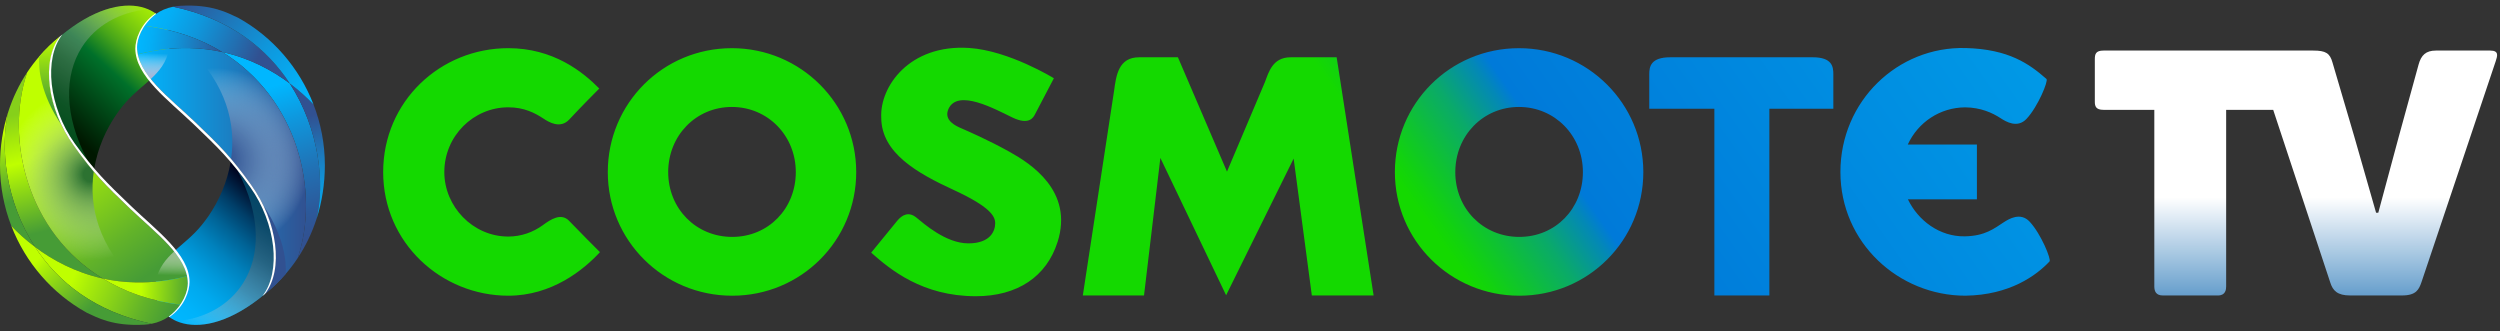 <svg width="234" height="31" viewBox="0 0 234 31" fill="none" xmlns="http://www.w3.org/2000/svg">
<rect x="0" y="0" width="234" height="31" fill="#333333" stroke="none"/>
<path d="M169.669 5.361C171.492 5.361 171.6 6.244 171.6 6.94V10.176H165.612V27.656H160.464V10.176H154.37V6.94C154.37 6.245 154.51 5.361 156.335 5.361H169.709M53.275 20.675C52.514 19.879 51.512 20.561 50.83 21.06C49.912 21.736 48.781 22.141 47.575 22.141C44.25 22.141 41.588 19.323 41.588 16.109C41.588 12.726 44.316 10.044 47.575 10.044C49.061 10.044 50.07 10.575 50.871 11.101C51.364 11.426 52.438 12.095 53.289 11.179C54.364 10.023 55.911 8.466 56.092 8.287C54.527 6.695 51.767 4.509 47.575 4.509C41.22 4.509 35.865 9.481 35.865 16.109C35.865 22.737 41.321 27.677 47.575 27.677C51.668 27.677 54.628 25.256 56.156 23.6C55.928 23.371 54.331 21.782 53.273 20.676M62.543 16.109C62.543 12.695 65.14 10.011 68.502 10.011C71.864 10.011 74.487 12.695 74.487 16.109C74.487 19.522 71.927 22.174 68.534 22.174C65.142 22.174 62.543 19.523 62.543 16.109ZM56.889 16.109C56.889 22.506 62.078 27.678 68.533 27.678C74.988 27.678 80.142 22.506 80.142 16.109C80.142 9.711 74.952 4.51 68.502 4.51C62.051 4.51 56.889 9.68 56.889 16.109ZM136.216 16.109C136.216 12.695 138.813 10.011 142.175 10.011C145.537 10.011 148.159 12.695 148.159 16.109C148.159 19.522 145.599 22.174 142.207 22.174C138.814 22.174 136.215 19.523 136.215 16.109M130.561 16.109C130.561 22.506 135.748 27.678 142.206 27.678C148.663 27.678 153.815 22.506 153.815 16.109C153.815 9.711 148.625 4.51 142.173 4.51C135.721 4.51 130.56 9.68 130.56 16.109M120.794 5.363C119.129 5.363 118.753 6.743 118.405 7.664L114.846 16.063L110.254 5.363H106.617C104.684 5.363 104.47 7.077 104.274 8.524L101.352 27.658H107.079L108.61 14.781L114.764 27.635L121.085 14.842L122.788 27.657H128.57L125.111 5.362H120.744M98.986 22.659C100.51 17.874 96.46 15.306 94.492 14.21C92.525 13.113 90.535 12.249 90.027 12.03C89.52 11.811 88.282 11.287 88.78 10.19C89.651 8.283 93.148 10.22 94.758 10.997C96.371 11.773 96.747 10.941 96.878 10.694L98.643 7.325C98.643 7.325 94.436 4.729 90.703 4.489C85.107 4.129 82.347 8.118 82.485 10.996C82.485 14.331 85.886 16.22 89.266 17.78C92.648 19.342 93.15 20.224 93.15 20.894C93.15 21.564 92.753 22.779 90.64 22.779C88.526 22.779 86.463 20.922 85.766 20.36C85.069 19.796 84.459 20.077 83.966 20.682C83.475 21.286 81.543 23.648 81.543 23.648C83.335 25.235 86.325 27.726 91.338 27.726C95.255 27.726 97.961 25.876 98.984 22.658L98.986 22.659ZM183.974 27.676C188.12 27.614 190.597 25.785 191.837 24.472C192.012 24.288 191.046 21.894 189.974 20.747C189.121 19.836 188.046 20.483 187.555 20.802C186.645 21.393 185.796 22.091 183.902 22.121C181.545 22.159 179.535 20.645 178.58 18.657H185.039V13.528H178.568C179.534 11.434 181.591 10.064 183.934 10.048C185.39 10.061 186.479 10.553 187.268 11.07C187.76 11.391 188.834 12.032 189.687 11.121C190.762 9.973 191.742 7.56 191.551 7.393C189.968 6 188.033 4.598 183.973 4.496C177.618 4.334 172.263 9.469 172.263 16.096C172.263 22.724 177.716 27.677 183.973 27.677L183.974 27.676Z" fill="url(#paint0_linear_360_3106)"/>
<path d="M233.084 4.733H228.001C227.067 4.733 226.619 5.158 226.376 6.054L224.544 12.724L222.608 19.91H222.401L220.36 12.781L218.32 5.847C218.079 4.985 217.698 4.733 216.523 4.733H196.883C196.157 4.733 196.076 5.067 196.076 5.549V9.51C196.076 9.924 196.157 10.281 196.883 10.281H201.644V26.804C201.644 27.252 201.792 27.657 202.449 27.657H207.601C208.327 27.657 208.368 27.08 208.368 26.804V10.281H212.771L218.113 26.444C218.355 27.202 218.77 27.656 219.98 27.656H224.821C226.17 27.656 226.412 27.092 226.653 26.403L233.603 5.716C233.742 5.268 233.949 4.733 233.084 4.733Z" fill="url(#paint1_linear_360_3106)"/>
<path d="M5.413 3.785C4.037 6.143 4.722 10.225 6.984 13.409C7.677 14.368 8.253 15.109 8.821 15.773C9.142 13.875 9.917 12.125 10.903 10.698C11.289 10.139 11.707 9.627 12.144 9.179C13.137 8.16 14.407 7.333 15.156 6.222C15.585 5.587 15.885 4.799 15.885 3.924C15.885 2.56 15.144 1.418 13.876 0.87C12.24 0.165 9.725 0.447 6.784 2.518C6.435 2.763 6.081 3.034 5.721 3.33C5.614 3.437 5.416 3.779 5.414 3.785H5.413Z" fill="url(#paint2_linear_360_3106)"/>
<path style="mix-blend-mode:multiply" d="M5.413 3.785C4.037 6.143 4.722 10.225 6.984 13.409C7.426 14.02 7.819 14.54 8.194 15.011C5.936 10.733 6.04 7.015 7.64 4.459C8.91 2.43 11.124 1.133 13.846 0.874L13.875 0.87C12.239 0.165 9.724 0.447 6.783 2.518C6.434 2.763 6.08 3.034 5.719 3.33C5.563 3.514 5.415 3.779 5.413 3.785Z" fill="url(#paint3_linear_360_3106)"/>
<path d="M27.12 7.809C25.51 6.602 23.391 5.441 20.797 4.867C27.825 9.171 29.979 17.896 27.864 24.159C28.609 23.034 29.209 21.792 29.639 20.454C30.408 17.215 29.918 12.1 27.12 7.809Z" fill="url(#paint4_linear_360_3106)"/>
<path d="M20.797 4.867C19.819 4.65 18.773 4.517 17.662 4.497C16.189 4.471 14.598 4.645 12.898 5.085C13.373 7.352 16.113 9.372 18.252 11.416C19.725 12.825 20.664 13.738 21.632 14.877C22.207 15.554 22.793 16.311 23.507 17.3C23.954 17.917 24.337 18.572 24.659 19.24C26.114 22.277 26.257 25.655 24.796 27.517C25.501 26.953 26.152 26.323 26.742 25.638C27.145 25.17 27.52 24.677 27.865 24.158C29.98 17.895 27.826 9.17 20.798 4.866L20.797 4.867Z" fill="url(#paint5_linear_360_3106)"/>
<path style="mix-blend-mode:multiply" d="M20.797 4.867C19.819 4.65 18.774 4.517 17.662 4.497C21.191 7.892 22.099 11.605 21.632 14.877C22.207 15.554 22.793 16.311 23.508 17.3C23.954 17.917 24.337 18.571 24.659 19.24C26.114 22.277 26.257 25.654 24.797 27.517C25.502 26.952 26.152 26.323 26.742 25.638C27.146 25.17 27.521 24.677 27.865 24.158C29.98 17.895 27.826 9.17 20.798 4.866L20.797 4.867Z" fill="url(#paint6_radial_360_3106)"/>
<path d="M29.347 9.785C28.77 9.176 28.026 8.486 27.121 7.809C29.919 12.099 30.408 17.215 29.639 20.454C30.136 18.906 30.407 17.23 30.407 15.456C30.407 13.479 30.033 11.561 29.346 9.785H29.347Z" fill="url(#paint7_linear_360_3106)"/>
<path d="M24.996 27.148C26.37 24.791 25.685 20.71 23.424 17.525C22.732 16.566 22.155 15.825 21.588 15.161C21.266 17.058 20.491 18.808 19.505 20.237C19.119 20.795 18.702 21.307 18.265 21.756C17.272 22.776 16.003 23.603 15.252 24.714C14.824 25.348 14.523 26.136 14.523 27.01C14.523 28.374 15.263 29.516 16.532 30.063C18.169 30.77 20.684 30.487 23.625 28.416C23.974 28.17 24.328 27.9 24.688 27.604C24.795 27.497 24.992 27.154 24.996 27.149V27.148Z" fill="url(#paint8_linear_360_3106)"/>
<path style="mix-blend-mode:multiply" d="M24.996 27.148C26.37 24.791 25.685 20.71 23.424 17.525C22.983 16.915 22.59 16.394 22.215 15.924C24.473 20.201 24.369 23.919 22.769 26.474C21.497 28.504 19.285 29.801 16.562 30.06L16.531 30.064C18.168 30.77 20.683 30.488 23.624 28.416C23.973 28.17 24.327 27.9 24.687 27.604C24.843 27.42 24.992 27.154 24.995 27.149L24.996 27.148Z" fill="url(#paint9_linear_360_3106)"/>
<path d="M24.796 27.518C25.501 26.954 26.151 26.325 26.741 25.639C26.823 24.552 26.616 22.14 24.658 19.241C26.113 22.277 26.256 25.655 24.796 27.517V27.518Z" fill="#315191"/>
<path d="M16.205 0.629C14.922 0.882 14.052 1.617 13.518 2.416C16.356 2.759 18.778 3.63 20.797 4.867C23.391 5.441 25.51 6.603 27.121 7.81C24.985 4.534 21.503 1.741 16.205 0.629Z" fill="url(#paint10_linear_360_3106)"/>
<path d="M13.518 2.416C13.039 3.13 12.826 3.895 12.826 4.406C12.826 4.45 12.837 4.846 12.898 5.085C14.598 4.645 16.188 4.471 17.661 4.497C18.773 4.517 19.818 4.65 20.796 4.867C18.777 3.631 16.355 2.759 13.516 2.416H13.518Z" fill="url(#paint11_linear_360_3106)"/>
<path d="M22.293 1.666C21.289 1.206 19.869 0.385 16.9 0.542C16.657 0.554 16.426 0.586 16.207 0.629C21.505 1.74 24.987 4.535 27.122 7.809C28.026 8.486 28.77 9.176 29.348 9.785C28.022 6.359 25.53 3.458 22.293 1.666Z" fill="url(#paint12_linear_360_3106)"/>
<path style="mix-blend-mode:multiply" d="M15.829 4.57C14.892 4.656 13.915 4.822 12.898 5.085C13.064 5.881 13.513 6.647 14.114 7.395C14.507 7.027 14.869 6.645 15.155 6.222C15.475 5.748 15.723 5.188 15.829 4.57Z" fill="url(#paint13_linear_360_3106)"/>
<path d="M3.286 23.125C4.896 24.332 7.015 25.493 9.609 26.066C2.581 21.763 0.427 13.038 2.543 6.775C1.798 7.899 1.198 9.141 0.769 10.479C-0 13.719 0.488 18.834 3.286 23.125Z" fill="url(#paint14_linear_360_3106)"/>
<path d="M9.609 26.066C10.587 26.282 11.633 26.415 12.744 26.434C14.217 26.46 15.808 26.288 17.509 25.849C17.034 23.581 14.294 21.562 12.155 19.517C10.682 18.108 9.743 17.197 8.775 16.057C8.2 15.38 7.614 14.623 6.9 13.634C6.453 13.017 6.07 12.363 5.748 11.692C4.294 8.656 4.151 5.278 5.611 3.415C4.906 3.979 4.255 4.608 3.665 5.294C3.263 5.762 2.888 6.256 2.543 6.775C0.427 13.037 2.582 21.763 9.609 26.064V26.066Z" fill="url(#paint15_linear_360_3106)"/>
<path style="mix-blend-mode:multiply" d="M9.61 26.066C10.588 26.282 11.634 26.415 12.745 26.434C9.216 23.042 8.309 19.327 8.775 16.057C8.2 15.38 7.614 14.623 6.9 13.634C6.453 13.017 6.07 12.363 5.748 11.692C4.294 8.656 4.151 5.278 5.611 3.415C4.906 3.979 4.255 4.608 3.665 5.294C3.263 5.762 2.888 6.256 2.543 6.775C0.427 13.037 2.582 21.763 9.609 26.064L9.61 26.066Z" fill="url(#paint16_radial_360_3106)"/>
<path d="M1.061 21.149C1.639 21.758 2.383 22.448 3.286 23.125C0.489 18.834 0 13.719 0.769 10.479C0.27 12.028 0 13.704 0 15.477C0 17.456 0.374 19.372 1.061 21.149Z" fill="url(#paint17_linear_360_3106)"/>
<path d="M5.611 3.415C4.906 3.979 4.255 4.608 3.665 5.294C3.583 6.381 3.789 8.793 5.748 11.691C4.294 8.655 4.151 5.277 5.611 3.414V3.415Z" fill="url(#paint18_linear_360_3106)"/>
<path d="M14.2 30.304C15.481 30.051 16.352 29.316 16.887 28.517C14.048 28.174 11.628 27.302 9.609 26.066C7.015 25.494 4.896 24.332 3.285 23.125C5.421 26.399 8.902 29.192 14.2 30.304Z" fill="url(#paint19_linear_360_3106)"/>
<path d="M16.888 28.517C17.367 27.802 17.579 27.038 17.579 26.526C17.579 26.482 17.581 26.417 17.579 26.373C17.573 26.189 17.546 26.029 17.509 25.849C15.809 26.287 14.218 26.46 12.744 26.434C11.633 26.415 10.588 26.282 9.609 26.066C11.629 27.302 14.05 28.174 16.888 28.517Z" fill="url(#paint20_linear_360_3106)"/>
<path d="M8.113 29.267C9.117 29.727 10.538 30.548 13.507 30.39C13.751 30.377 13.981 30.347 14.2 30.303C8.902 29.191 5.422 26.398 3.286 23.123C2.382 22.447 1.638 21.756 1.061 21.147C2.385 24.573 4.877 27.474 8.113 29.265V29.267Z" fill="url(#paint21_linear_360_3106)"/>
<path style="mix-blend-mode:multiply" d="M14.578 26.364C15.514 26.278 16.492 26.111 17.509 25.851C17.342 25.054 16.895 24.288 16.294 23.541C15.901 23.909 15.538 24.29 15.253 24.714C14.932 25.188 14.684 25.748 14.578 26.364Z" fill="url(#paint22_linear_360_3106)"/>
<path d="M23.506 17.299C21.589 14.647 20.6 13.661 18.251 11.416C15.902 9.171 12.826 6.954 12.826 4.406C12.826 3.684 13.23 2.371 14.58 1.318L14.61 1.295L14.552 1.25C13.12 2.239 12.666 3.728 12.666 4.543C12.666 7.125 15.771 9.373 18.145 11.648C20.495 13.903 21.521 14.892 23.423 17.524C25.837 20.925 26.33 25.45 24.562 27.705L24.795 27.517C26.578 25.244 25.973 20.712 23.506 17.299Z" fill="white"/>
<path d="M6.9 13.632C8.816 16.285 9.807 17.27 12.156 19.515C14.505 21.761 17.58 23.977 17.58 26.524C17.58 27.246 17.176 28.559 15.827 29.612L15.796 29.635L15.854 29.68C17.286 28.691 17.74 27.202 17.74 26.387C17.74 23.806 14.633 21.559 12.261 19.283C9.911 17.028 8.884 16.039 6.983 13.407C4.569 10.005 4.076 5.481 5.843 3.225L5.611 3.413C3.829 5.687 4.434 10.22 6.899 13.631L6.9 13.632Z" fill="white"/>
<defs>
<linearGradient id="paint0_linear_360_3106" x1="60.393" y1="54.682" x2="170.441" y2="-22.659" gradientUnits="userSpaceOnUse">
<stop offset="0.59" stop-color="#14D900"/>
<stop offset="0.6" stop-color="#12D30D"/>
<stop offset="0.62" stop-color="#0FC330"/>
<stop offset="0.65" stop-color="#0AAA69"/>
<stop offset="0.68" stop-color="#0388B7"/>
<stop offset="0.69" stop-color="#007AD9"/>
<stop offset="1" stop-color="#0099E6"/>
</linearGradient>
<linearGradient id="paint1_linear_360_3106" x1="214.903" y1="4.733" x2="214.903" y2="27.656" gradientUnits="userSpaceOnUse">
<stop offset="0.6" stop-color="white"/>
<stop offset="1" stop-color="#669ECC"/>
</linearGradient>
<linearGradient id="paint2_linear_360_3106" x1="16.805" y1="-0.817" x2="5.579" y2="11.479" gradientUnits="userSpaceOnUse">
<stop stop-color="#BFFF00"/>
<stop offset="0.07" stop-color="#BAFB01"/>
<stop offset="0.16" stop-color="#ABF004"/>
<stop offset="0.25" stop-color="#93DE09"/>
<stop offset="0.35" stop-color="#72C510"/>
<stop offset="0.45" stop-color="#47A51A"/>
<stop offset="0.55" stop-color="#147F25"/>
<stop offset="0.59" stop-color="#00702A"/>
<stop offset="1" stop-color="#001700"/>
</linearGradient>
<linearGradient id="paint3_linear_360_3106" x1="12.893" y1="0.222" x2="4.671" y2="12.689" gradientUnits="userSpaceOnUse">
<stop stop-color="white" stop-opacity="0"/>
<stop offset="0.04" stop-color="#EDF3EF" stop-opacity="0.07"/>
<stop offset="0.29" stop-color="#86AA92" stop-opacity="0.47"/>
<stop offset="0.54" stop-color="#3C764F" stop-opacity="0.76"/>
<stop offset="0.78" stop-color="#0F5627" stop-opacity="0.94"/>
<stop offset="1" stop-color="#004C1A"/>
</linearGradient>
<linearGradient id="paint4_linear_360_3106" x1="23.849" y1="5.056" x2="29.367" y2="22.106" gradientUnits="userSpaceOnUse">
<stop offset="0.19" stop-color="#00B7FF"/>
<stop offset="0.38" stop-color="#0E98DE"/>
<stop offset="0.66" stop-color="#2171B4"/>
<stop offset="0.87" stop-color="#2C599A"/>
<stop offset="1" stop-color="#315191"/>
</linearGradient>
<linearGradient id="paint5_linear_360_3106" x1="12.897" y1="16.006" x2="28.642" y2="16.006" gradientUnits="userSpaceOnUse">
<stop stop-color="#00B7FF"/>
<stop offset="1" stop-color="#315191"/>
</linearGradient>
<radialGradient id="paint6_radial_360_3106" cx="0" cy="0" r="1" gradientUnits="userSpaceOnUse" gradientTransform="translate(20.541 14.932) rotate(-32.304) scale(8.539 8.947)">
<stop offset="0.06" stop-color="#315191"/>
<stop offset="0.18" stop-color="#3E5C98" stop-opacity="0.93"/>
<stop offset="0.37" stop-color="#637BAB" stop-opacity="0.76"/>
<stop offset="0.62" stop-color="#9EADCB" stop-opacity="0.47"/>
<stop offset="0.92" stop-color="#F0F3F7" stop-opacity="0.07"/>
<stop offset="0.97" stop-color="white" stop-opacity="0"/>
</radialGradient>
<linearGradient id="paint7_linear_360_3106" x1="30.539" y1="22.173" x2="28.531" y2="9.448" gradientUnits="userSpaceOnUse">
<stop stop-color="#00B7FF"/>
<stop offset="0.14" stop-color="#04AEF5"/>
<stop offset="0.38" stop-color="#0F96DB"/>
<stop offset="0.68" stop-color="#226FB1"/>
<stop offset="0.89" stop-color="#315191"/>
</linearGradient>
<linearGradient id="paint8_linear_360_3106" x1="15.651" y1="29.523" x2="25.5" y2="18.734" gradientUnits="userSpaceOnUse">
<stop stop-color="#00B7FF"/>
<stop offset="0.13" stop-color="#00B3FA"/>
<stop offset="0.26" stop-color="#00A9EE"/>
<stop offset="0.39" stop-color="#0098D9"/>
<stop offset="0.53" stop-color="#0081BC"/>
<stop offset="0.67" stop-color="#006396"/>
<stop offset="0.81" stop-color="#003E68"/>
<stop offset="0.94" stop-color="#001332"/>
<stop offset="1" stop-color="#00001A"/>
</linearGradient>
<linearGradient id="paint9_linear_360_3106" x1="17.515" y1="30.712" x2="25.736" y2="18.245" gradientUnits="userSpaceOnUse">
<stop stop-color="white" stop-opacity="0"/>
<stop offset="0.17" stop-color="#B4C8D1" stop-opacity="0.29"/>
<stop offset="0.39" stop-color="#668EA2" stop-opacity="0.6"/>
<stop offset="0.61" stop-color="#2D647F" stop-opacity="0.82"/>
<stop offset="0.81" stop-color="#0B4B6B" stop-opacity="0.95"/>
<stop offset="1" stop-color="#004364"/>
</linearGradient>
<linearGradient id="paint10_linear_360_3106" x1="24.154" y1="5.401" x2="14.202" y2="0.955" gradientUnits="userSpaceOnUse">
<stop stop-color="#315191"/>
<stop offset="0.23" stop-color="#226FB1"/>
<stop offset="0.57" stop-color="#0F96DB"/>
<stop offset="0.84" stop-color="#04AEF5"/>
<stop offset="1" stop-color="#00B7FF"/>
</linearGradient>
<linearGradient id="paint11_linear_360_3106" x1="12.896" y1="3.712" x2="20.819" y2="4.689" gradientUnits="userSpaceOnUse">
<stop stop-color="#00B7FF"/>
<stop offset="0.16" stop-color="#04AEF5"/>
<stop offset="0.43" stop-color="#0F96DB"/>
<stop offset="0.77" stop-color="#226FB1"/>
<stop offset="1" stop-color="#315191"/>
</linearGradient>
<linearGradient id="paint12_linear_360_3106" x1="29.724" y1="9.314" x2="17.234" y2="-0.658" gradientUnits="userSpaceOnUse">
<stop stop-color="#00B7FF"/>
<stop offset="0.16" stop-color="#04AEF5"/>
<stop offset="0.43" stop-color="#0F96DB"/>
<stop offset="0.77" stop-color="#226FB1"/>
<stop offset="1" stop-color="#315191"/>
</linearGradient>
<linearGradient id="paint13_linear_360_3106" x1="14.373" y1="4.518" x2="14.283" y2="7.136" gradientUnits="userSpaceOnUse">
<stop offset="0.18" stop-color="white" stop-opacity="0"/>
<stop offset="0.65" stop-color="#CBD4E8" stop-opacity="0.59"/>
<stop offset="1" stop-color="#A7B7D8"/>
</linearGradient>
<linearGradient id="paint14_linear_360_3106" x1="2.43" y1="10.483" x2="5.144" y2="21.412" gradientUnits="userSpaceOnUse">
<stop stop-color="#86D01A"/>
<stop offset="0.19" stop-color="#A3E70C"/>
<stop offset="0.4" stop-color="#BFFF00"/>
<stop offset="0.64" stop-color="#8CD616"/>
<stop offset="1" stop-color="#469C36"/>
</linearGradient>
<linearGradient id="paint15_linear_360_3106" x1="5.513" y1="12.884" x2="14.552" y2="25.19" gradientUnits="userSpaceOnUse">
<stop stop-color="#BFFF00"/>
<stop offset="0.16" stop-color="#A9ED09"/>
<stop offset="0.73" stop-color="#62B329"/>
<stop offset="1" stop-color="#469C36"/>
</linearGradient>
<radialGradient id="paint16_radial_360_3106" cx="0" cy="0" r="1" gradientUnits="userSpaceOnUse" gradientTransform="translate(8.474 16.325) scale(8.391 8.361)">
<stop offset="0.08" stop-color="#2C7231"/>
<stop offset="0.31" stop-color="#699A6C" stop-opacity="0.71"/>
<stop offset="0.75" stop-color="#D4E2D5" stop-opacity="0.2"/>
<stop offset="0.96" stop-color="white" stop-opacity="0"/>
</radialGradient>
<linearGradient id="paint17_linear_360_3106" x1="-0.129" y1="12.65" x2="1.811" y2="18.643" gradientUnits="userSpaceOnUse">
<stop stop-color="#BFFF00"/>
<stop offset="0.16" stop-color="#A9ED09"/>
<stop offset="0.73" stop-color="#62B329"/>
<stop offset="1" stop-color="#469C36"/>
</linearGradient>
<linearGradient id="paint18_linear_360_3106" x1="4.591" y1="3.485" x2="4.832" y2="10.41" gradientUnits="userSpaceOnUse">
<stop stop-color="#BFFF00"/>
<stop offset="0.37" stop-color="#8DD616"/>
<stop offset="0.79" stop-color="#59AC2D"/>
<stop offset="1" stop-color="#469C36"/>
</linearGradient>
<linearGradient id="paint19_linear_360_3106" x1="6.902" y1="25.821" x2="15.773" y2="29.785" gradientUnits="userSpaceOnUse">
<stop stop-color="#BFFF00"/>
<stop offset="0.16" stop-color="#A9ED09"/>
<stop offset="0.73" stop-color="#62B329"/>
<stop offset="1" stop-color="#469C36"/>
</linearGradient>
<linearGradient id="paint20_linear_360_3106" x1="13.214" y1="27.002" x2="18.21" y2="27.23" gradientUnits="userSpaceOnUse">
<stop stop-color="#BFFF00"/>
<stop offset="0.16" stop-color="#A9ED09"/>
<stop offset="0.73" stop-color="#62B329"/>
<stop offset="1" stop-color="#469C36"/>
</linearGradient>
<linearGradient id="paint21_linear_360_3106" x1="4.387" y1="23.46" x2="9.141" y2="28.232" gradientUnits="userSpaceOnUse">
<stop stop-color="#BFFF00"/>
<stop offset="0.16" stop-color="#A9ED09"/>
<stop offset="0.73" stop-color="#62B329"/>
<stop offset="1" stop-color="#469C36"/>
</linearGradient>
<linearGradient id="paint22_linear_360_3106" x1="16.05" y1="25.761" x2="16.091" y2="23.413" gradientUnits="userSpaceOnUse">
<stop stop-color="white" stop-opacity="0"/>
<stop offset="0.43" stop-color="#CFDFCA" stop-opacity="0.46"/>
<stop offset="0.82" stop-color="#A6C49E" stop-opacity="0.85"/>
<stop offset="1" stop-color="#97BA8D"/>
</linearGradient>
</defs>
</svg>
